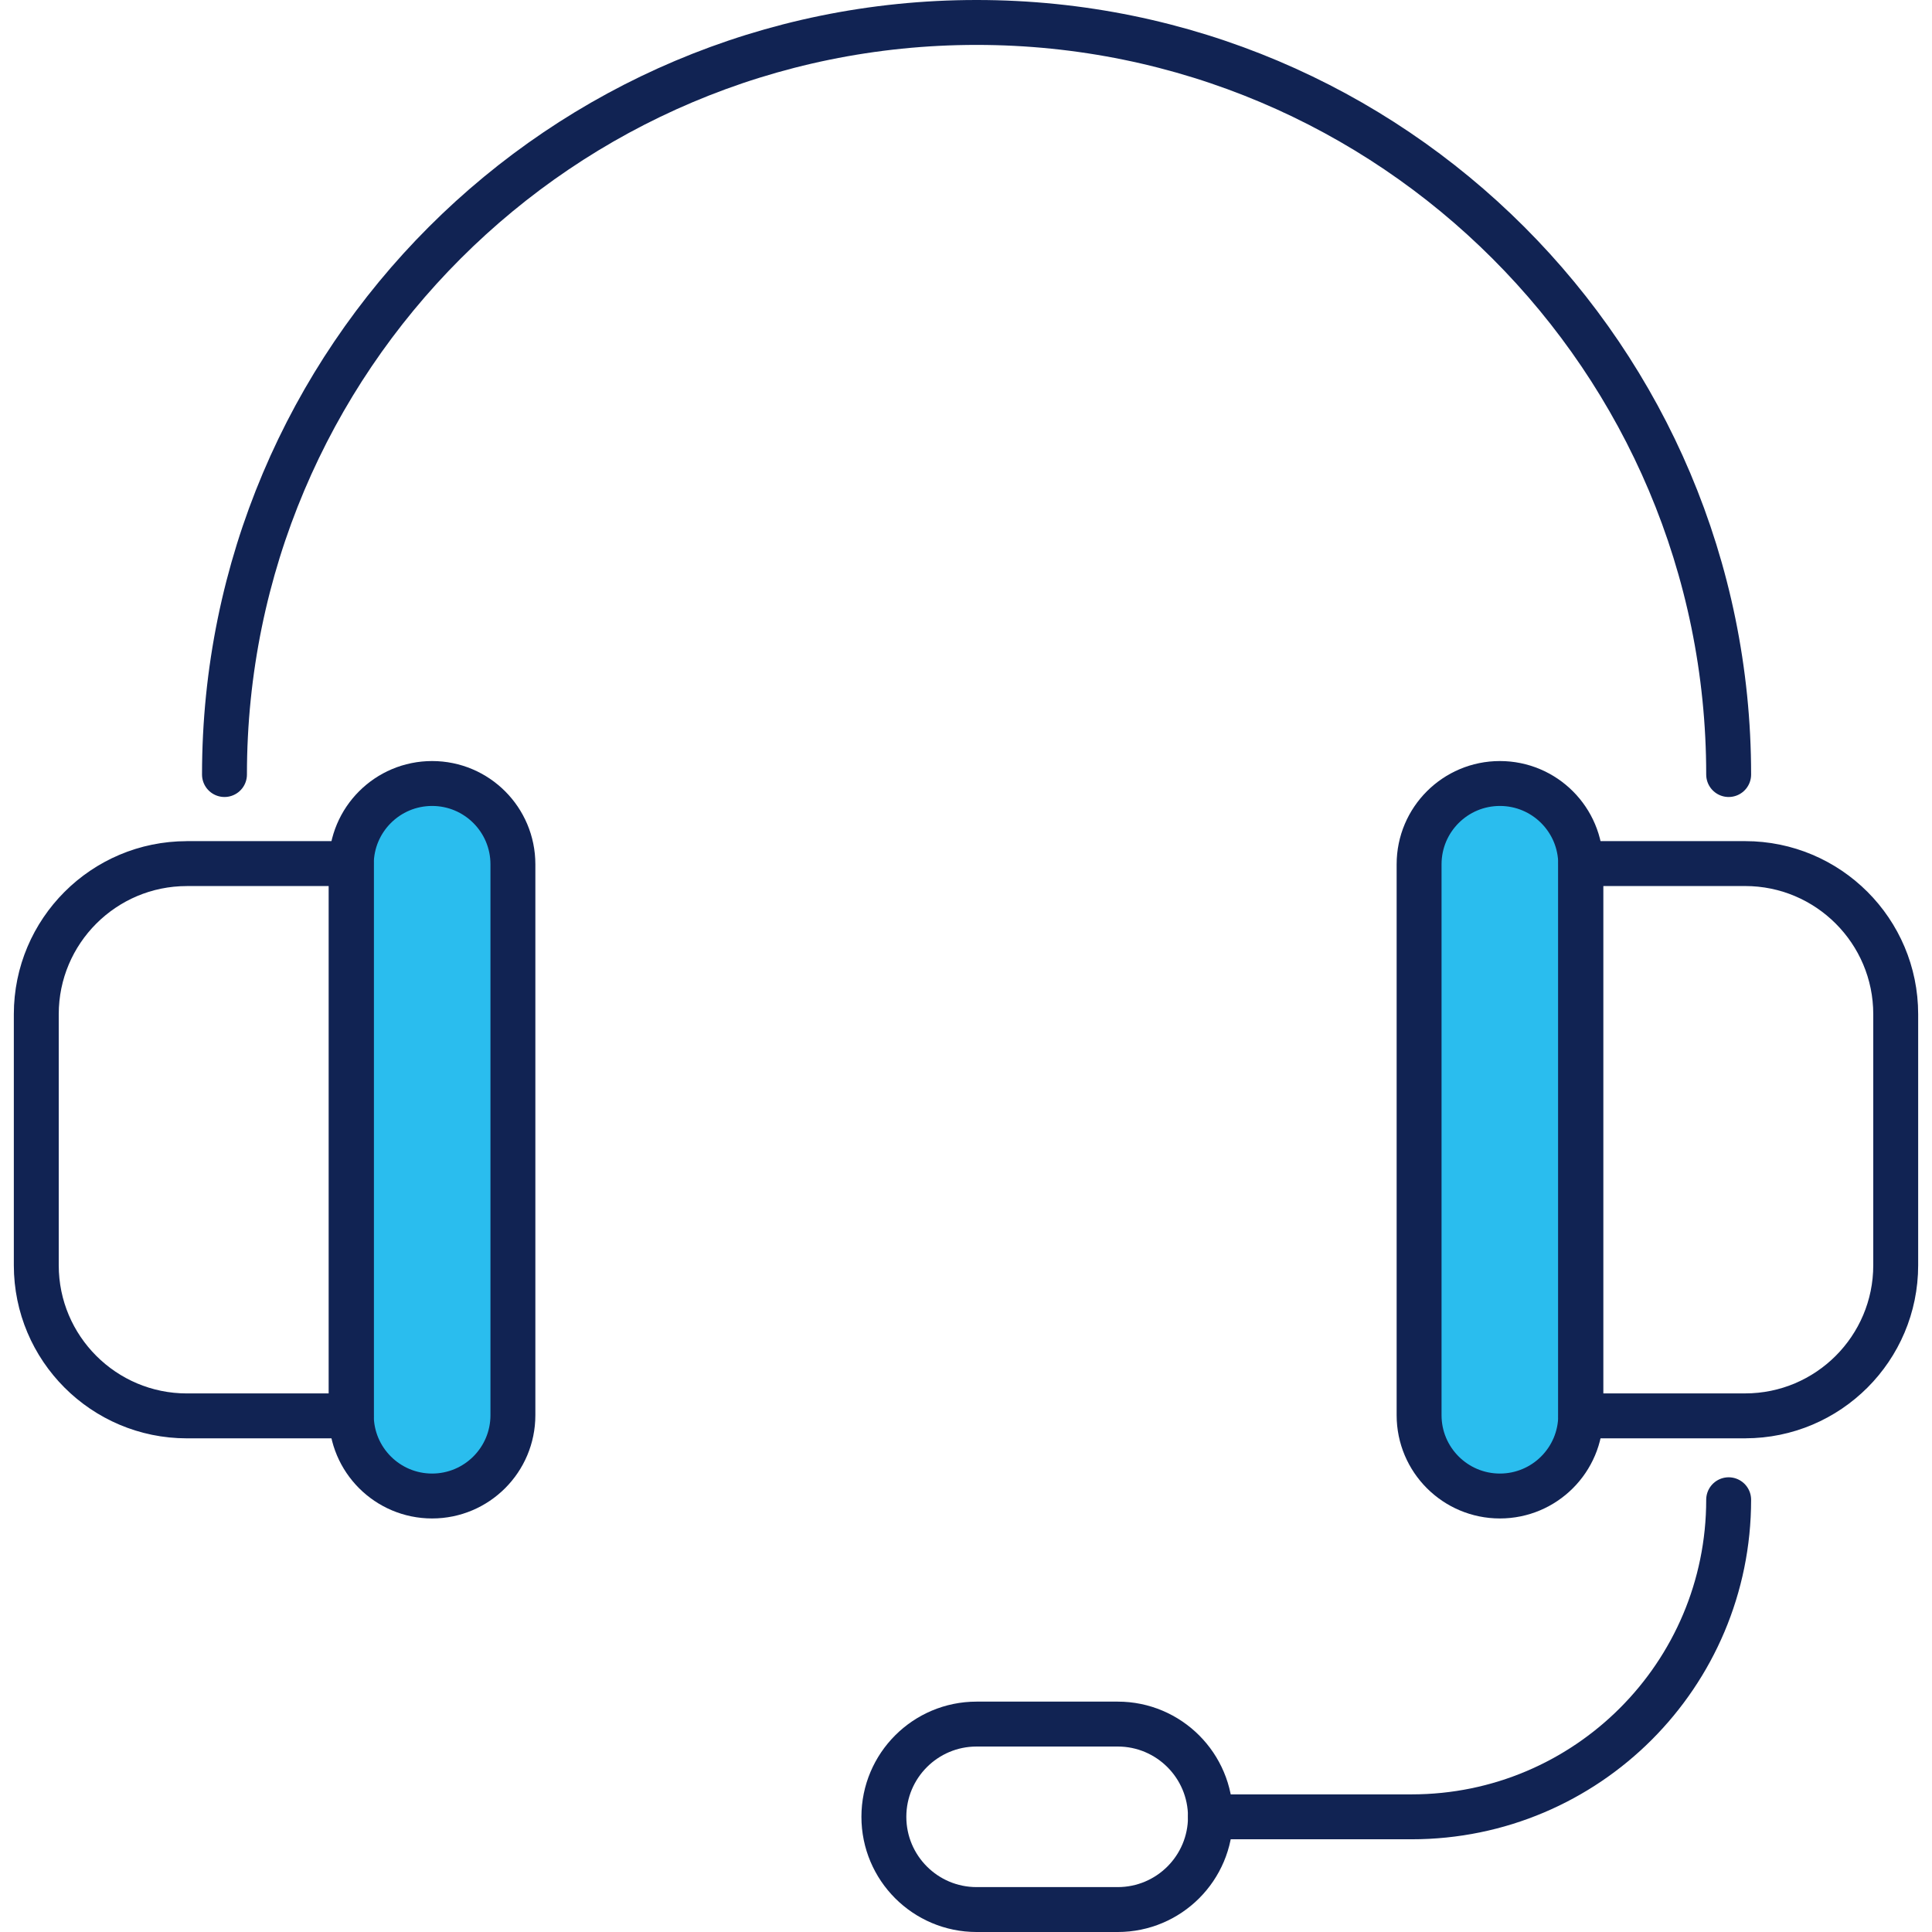<?xml version="1.0" encoding="UTF-8"?> <svg xmlns="http://www.w3.org/2000/svg" width="46" height="46" id="artwork" viewBox="221.96 217.34 636.08 645.32"><style xmlns="" type="text/css" id="dark-mode-custom-style"></style><defs><style>.cls-1{fill:#2abdee;}.cls-2{fill:none;stroke:#112353;stroke-linecap:round;stroke-linejoin:round;stroke-width:15px;}</style></defs><path class="cls-1" d="M718.33,717.03h0c14.9,0,26.99-12.08,26.99-26.99v-184.01c0-14.91-12.08-26.99-26.99-26.99h0c-14.9,0-26.99,12.08-26.99,26.99v184.01c0,14.9,12.09,26.99,26.99,26.99Z"></path><path class="cls-1" d="M361.67,717.03h0c-14.9,0-26.99-12.08-26.99-26.99v-184.01c0-14.91,12.08-26.99,26.99-26.99h0c14.91,0,26.99,12.08,26.99,26.99v184.01c0,14.9-12.08,26.99-26.99,26.99Z"></path><g><path class="cls-2" d="M279.77,505.79h54.91v184.48h-54.91c-27.77,0-50.31-22.55-50.31-50.31v-83.85c0-27.77,22.54-50.31,50.31-50.31Z"></path><path class="cls-2" d="M361.67,717.03h0c-14.9,0-26.99-12.08-26.99-26.99v-184.01c0-14.91,12.08-26.99,26.99-26.99h0c14.91,0,26.99,12.08,26.99,26.99v184.01c0,14.9-12.08,26.99-26.99,26.99Z"></path><path class="cls-2" d="M795.63,505.79h54.91v184.48h-54.91c-27.77,0-50.31-22.54-50.31-50.31v-83.85c0-27.77,22.54-50.31,50.31-50.31Z" transform="translate(1595.86 1196.06) rotate(180)"></path><path class="cls-2" d="M718.33,717.03h0c14.9,0,26.99-12.08,26.99-26.99v-184.01c0-14.91-12.08-26.99-26.99-26.99h0c-14.9,0-26.99,12.08-26.99,26.99v184.01c0,14.9,12.09,26.99,26.99,26.99Z"></path><path class="cls-2" d="M794.74,476.05c0-138.74-112.47-251.21-251.21-251.21s-251.21,112.47-251.21,251.21"></path><path class="cls-2" d="M794.74,718.28h0c0,58.49-47.41,105.91-105.9,105.91h-67.19"></path><path class="cls-2" d="M590.68,793.21h-47.14c-17.11,0-30.97,13.87-30.97,30.98h0c0,17.11,13.87,30.97,30.97,30.97h47.14c17.1,0,30.97-13.86,30.97-30.97h0c0-17.11-13.87-30.98-30.97-30.98Z"></path></g></svg> 
